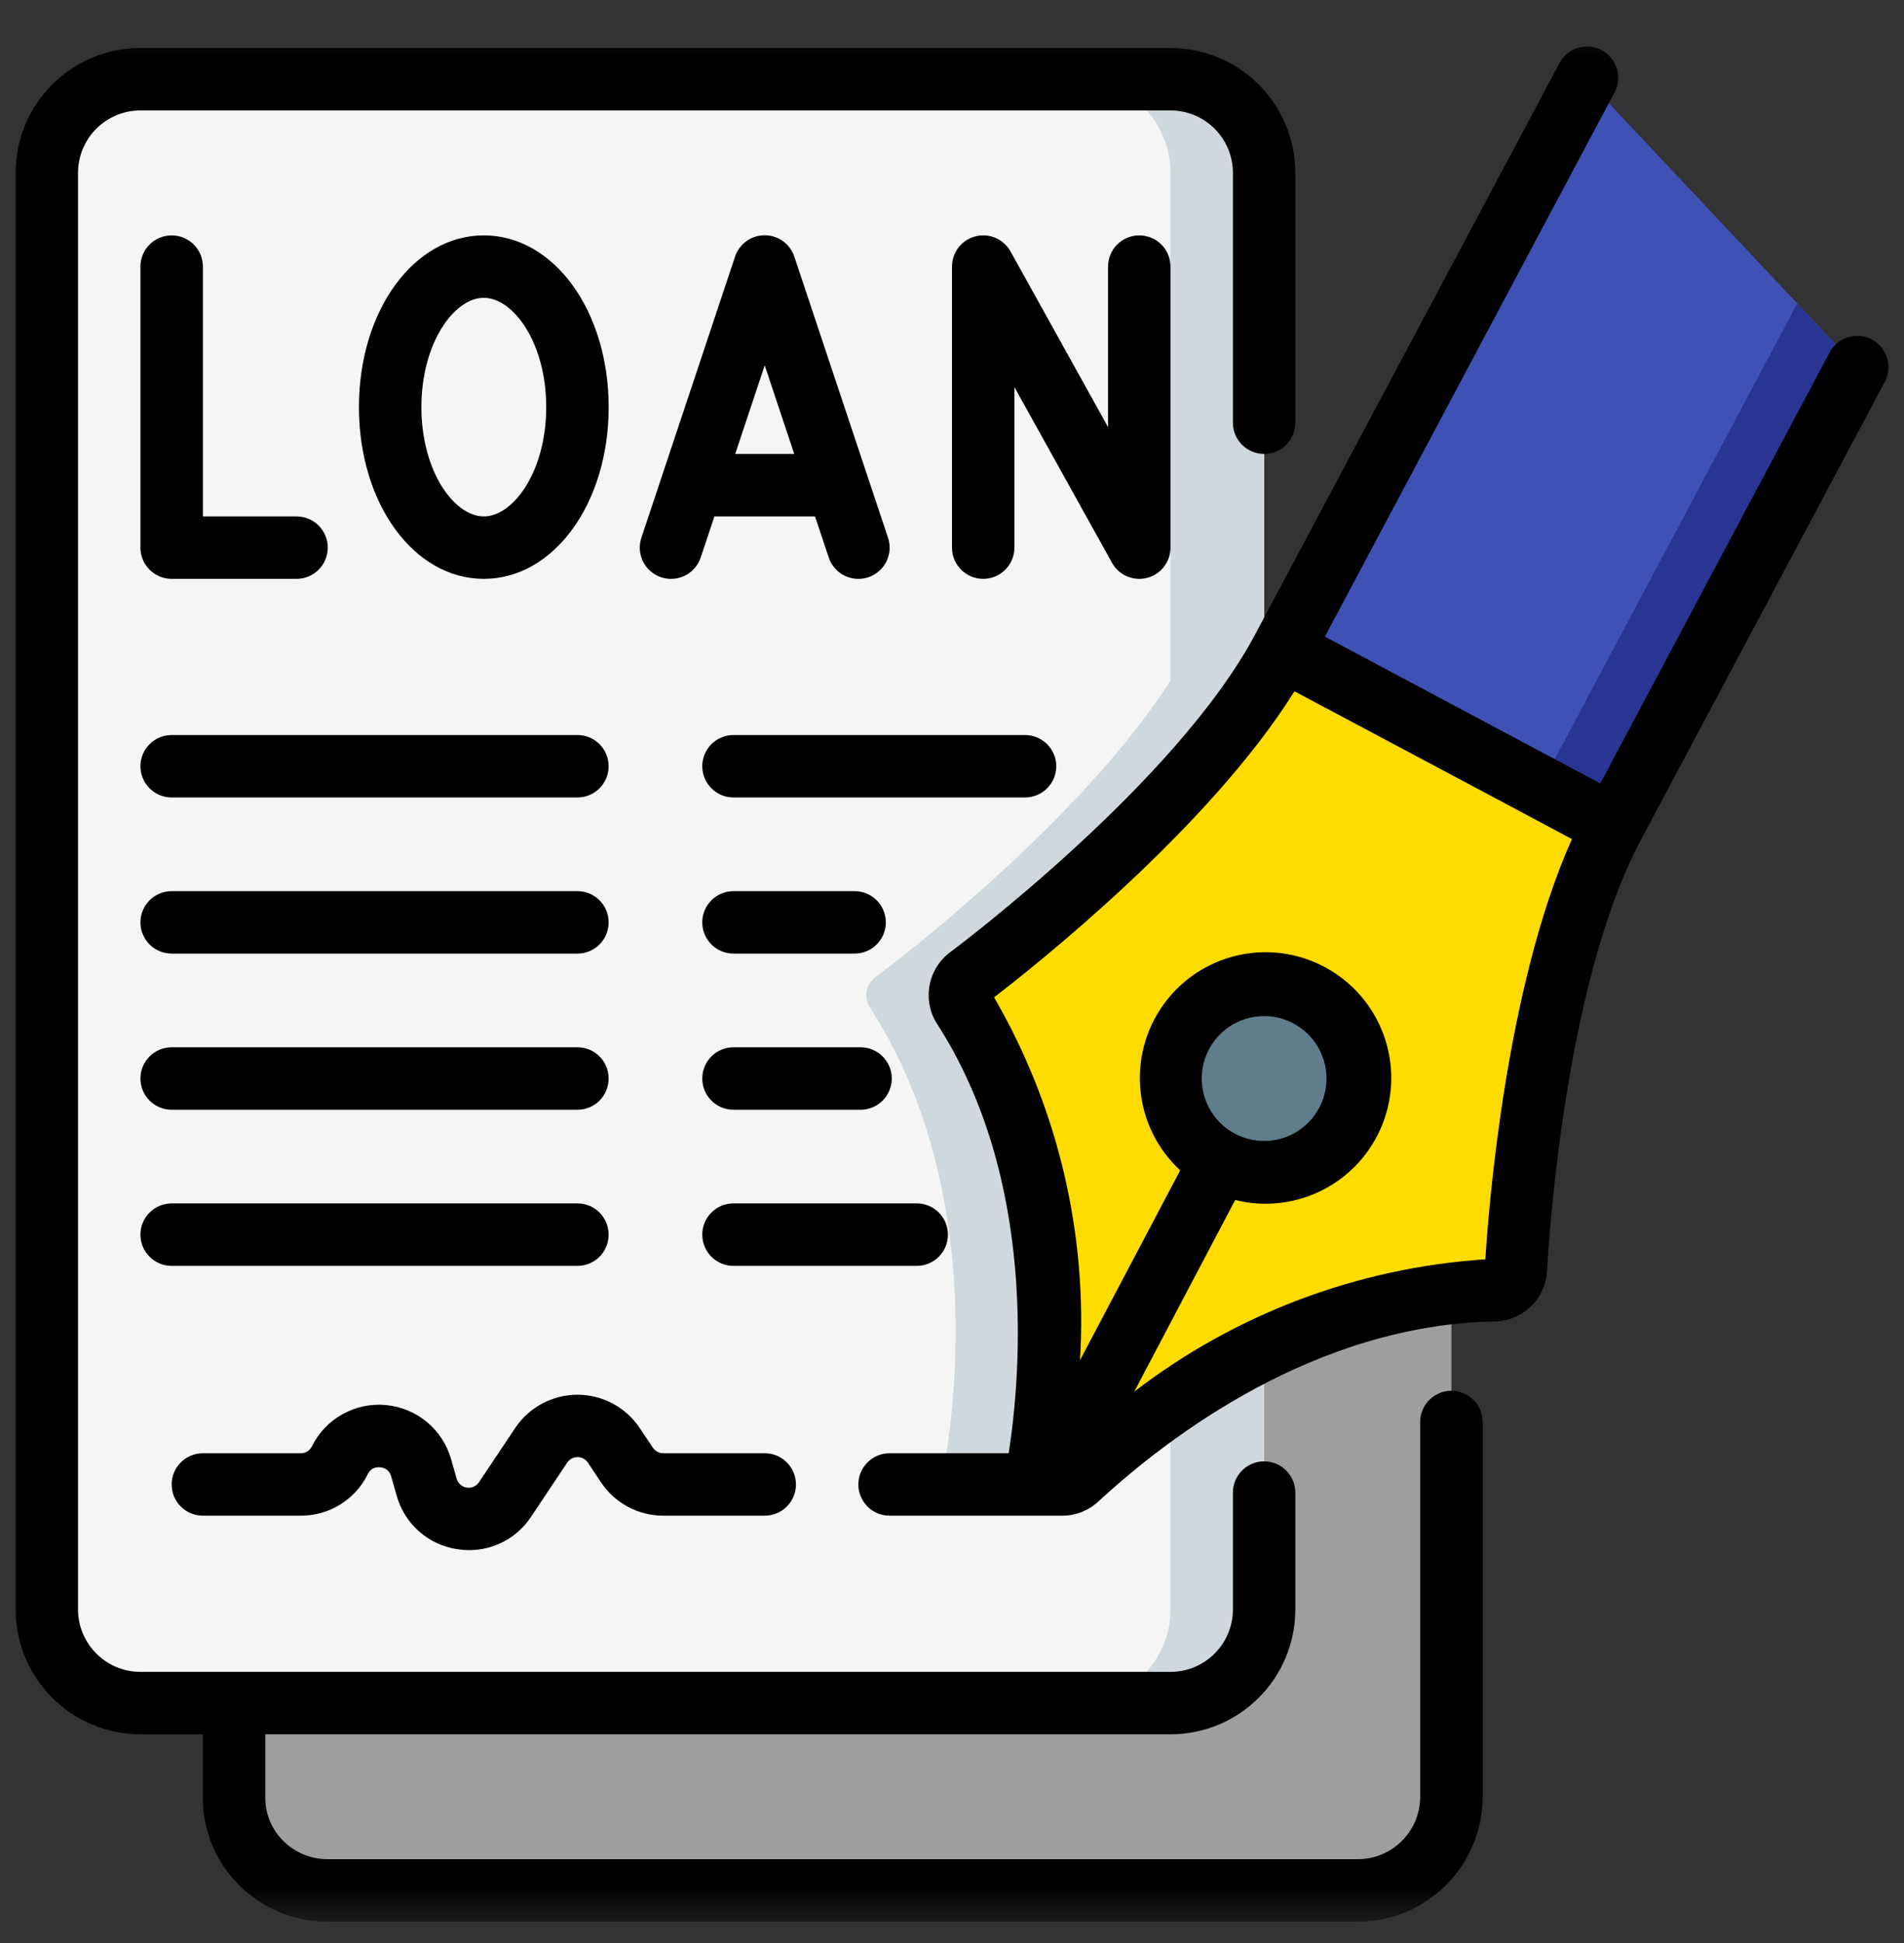 <?xml version="1.0" encoding="UTF-8"?>
<svg xmlns="http://www.w3.org/2000/svg" width="50" height="51" viewBox="0 0 50 51" fill="none">
  <rect x="0" y="0" width="50" height="51" fill="#333333" stroke="none"/>
  <g clip-path="url(#clip0_4_574)">
    <mask id="mask0_4_574" style="mask-type:luminance" maskUnits="userSpaceOnUse" x="0" y="0" width="50" height="51">
      <path d="M50 0.44H0V50.44H50V0.44Z" fill="white"></path>
    </mask>
    <g mask="url(#mask0_4_574)">
      <path d="M25.443 25.653C25.192 25.843 25.134 26.197 25.311 26.456C27.91 30.497 27.738 35.456 27.295 38.276C27.259 38.527 27.384 38.774 27.608 38.893C27.832 39.013 28.107 38.979 28.295 38.809C29.757 37.45 31.408 36.31 33.197 35.424V42.243C33.197 43.601 32.096 44.702 30.738 44.702H3.689C2.33 44.702 1.229 43.601 1.229 42.243V4.538C1.229 3.18 2.33 2.079 3.689 2.079H30.738C32.096 2.079 33.197 3.18 33.197 4.538V17.866C31.074 21.186 26.844 24.612 25.443 25.653Z" fill="#F5F5F5"></path>
      <path d="M30.737 42.243C30.737 43.601 29.636 44.702 28.278 44.702H30.737C32.095 44.702 33.196 43.601 33.196 42.243V35.424C32.342 35.842 31.52 36.324 30.737 36.864V42.243Z" fill="#CFD8DC"></path>
      <path d="M30.738 2.079H28.279C29.637 2.079 30.738 3.18 30.738 4.538V17.866C28.615 21.186 24.385 24.612 22.983 25.653C22.733 25.843 22.675 26.197 22.852 26.456C25.451 30.497 25.279 35.456 24.836 38.276C24.8 38.527 24.925 38.774 25.149 38.893C25.373 39.013 25.648 38.979 25.836 38.809C26.275 38.399 26.802 37.952 27.401 37.497C27.745 34.605 27.686 30.151 25.311 26.458C25.134 26.198 25.192 25.845 25.442 25.655C26.844 24.614 31.074 21.188 33.197 17.868V4.538C33.197 3.18 32.096 2.079 30.738 2.079Z" fill="#CFD8DC"></path>
      <path d="M48.77 9.637L42.361 21.669L40.443 20.653L33.68 17.047L41.656 2.079L47.197 7.965L48.77 9.637Z" fill="#3F51B5"></path>
      <path d="M48.77 9.637L42.361 21.669L40.442 20.653L47.197 7.965L48.77 9.637Z" fill="#283593"></path>
      <path d="M42.361 21.669C40.467 25.227 39.901 31.424 39.811 33.309C39.792 33.624 39.529 33.869 39.213 33.866C38.844 33.874 38.475 33.899 38.115 33.94C36.401 34.142 34.736 34.644 33.197 35.424C31.408 36.31 29.757 37.45 28.295 38.809C28.107 38.979 27.832 39.013 27.608 38.893C27.384 38.774 27.259 38.527 27.295 38.276C27.738 35.456 27.91 30.497 25.311 26.456C25.134 26.197 25.192 25.843 25.442 25.653C26.844 24.612 31.074 21.186 33.197 17.866C33.377 17.588 33.533 17.317 33.68 17.047L42.361 21.669Z" fill="#FFDC00"></path>
      <path d="M33.196 30.768C34.554 30.768 35.655 29.667 35.655 28.309C35.655 26.951 34.554 25.85 33.196 25.85C31.838 25.85 30.737 26.951 30.737 28.309C30.737 29.667 31.838 30.768 33.196 30.768Z" fill="#607D8B"></path>
      <path d="M38.115 33.94V47.161C38.115 48.519 37.014 49.62 35.656 49.62H8.607C7.953 49.625 7.324 49.368 6.862 48.906C6.4 48.443 6.142 47.815 6.148 47.161V44.702H30.738C32.096 44.702 33.197 43.601 33.197 42.243V35.423C34.736 34.644 36.401 34.142 38.115 33.94Z" fill="#9E9E9E"></path>
      <path d="M3.688 45.522H5.328V47.151C5.315 48.016 5.651 48.85 6.261 49.464C6.88 50.092 7.725 50.444 8.606 50.44H35.656C37.466 50.44 38.934 48.972 38.934 47.161V37.325C38.934 36.872 38.567 36.505 38.115 36.505C37.662 36.505 37.295 36.872 37.295 37.325V47.161C37.295 48.067 36.561 48.8 35.656 48.8H8.606C8.163 48.803 7.738 48.625 7.428 48.309C7.125 48.004 6.959 47.59 6.967 47.161V45.522H30.738C32.548 45.522 34.016 44.054 34.016 42.243V39.178C34.016 38.725 33.649 38.358 33.197 38.358C32.744 38.358 32.377 38.725 32.377 39.178V42.243C32.377 43.148 31.643 43.883 30.738 43.883H3.688C2.783 43.883 2.049 43.148 2.049 42.243V4.538C2.049 3.633 2.783 2.899 3.688 2.899H30.738C31.643 2.899 32.377 3.633 32.377 4.538V11.096C32.377 11.548 32.744 11.915 33.197 11.915C33.649 11.915 34.016 11.548 34.016 11.096V4.538C34.016 2.727 32.548 1.26 30.738 1.26H3.688C1.878 1.26 0.41 2.727 0.41 4.538V42.243C0.41 44.054 1.878 45.522 3.688 45.522Z" fill="black"></path>
      <path d="M4.508 6.178C4.055 6.178 3.688 6.545 3.688 6.997V14.374C3.688 14.827 4.055 15.194 4.508 15.194H7.787C8.24 15.194 8.607 14.827 8.607 14.374C8.607 13.922 8.24 13.555 7.787 13.555H5.328V6.997C5.328 6.545 4.961 6.178 4.508 6.178Z" fill="black"></path>
      <path d="M15.984 10.686C15.984 8.158 14.543 6.178 12.705 6.178C10.866 6.178 9.426 8.158 9.426 10.686C9.426 13.214 10.866 15.194 12.705 15.194C14.543 15.194 15.984 13.214 15.984 10.686ZM11.066 10.686C11.066 8.996 11.93 7.817 12.705 7.817C13.48 7.817 14.344 8.996 14.344 10.686C14.344 12.376 13.48 13.555 12.705 13.555C11.93 13.555 11.066 12.377 11.066 10.686Z" fill="black"></path>
      <path d="M20.86 6.738C20.749 6.402 20.435 6.175 20.081 6.175C19.727 6.175 19.413 6.402 19.302 6.738L16.843 14.115C16.7 14.545 16.933 15.01 17.363 15.153C17.793 15.296 18.258 15.063 18.401 14.633L18.761 13.555H21.403L21.763 14.633C21.856 14.912 22.09 15.119 22.377 15.178C22.664 15.237 22.961 15.138 23.155 14.919C23.35 14.7 23.413 14.393 23.32 14.115L20.86 6.738ZM19.307 11.915L20.082 9.589L20.857 11.915H19.307Z" fill="black"></path>
      <path d="M26.639 14.374V10.16L29.202 14.773C29.346 15.033 29.62 15.194 29.918 15.194C29.988 15.194 30.057 15.185 30.124 15.168C30.485 15.074 30.738 14.748 30.738 14.374V6.997C30.738 6.545 30.371 6.178 29.918 6.178C29.465 6.178 29.098 6.545 29.098 6.997V11.211L26.536 6.599C26.355 6.273 25.975 6.11 25.614 6.204C25.252 6.298 25 6.624 25 6.997V14.374C25 14.827 25.367 15.194 25.82 15.194C26.272 15.194 26.639 14.827 26.639 14.374Z" fill="black"></path>
      <path d="M4.508 20.932H15.164C15.617 20.932 15.983 20.565 15.983 20.112C15.983 19.66 15.617 19.293 15.164 19.293H4.508C4.055 19.293 3.688 19.66 3.688 20.112C3.688 20.565 4.055 20.932 4.508 20.932Z" fill="black"></path>
      <path d="M4.508 25.03H15.164C15.617 25.03 15.983 24.663 15.983 24.211C15.983 23.758 15.617 23.391 15.164 23.391H4.508C4.055 23.391 3.688 23.758 3.688 24.211C3.688 24.663 4.055 25.03 4.508 25.03Z" fill="black"></path>
      <path d="M4.508 29.129H15.164C15.617 29.129 15.983 28.762 15.983 28.309C15.983 27.856 15.617 27.489 15.164 27.489H4.508C4.055 27.489 3.688 27.856 3.688 28.309C3.688 28.762 4.055 29.129 4.508 29.129Z" fill="black"></path>
      <path d="M18.442 20.112C18.442 20.565 18.809 20.932 19.262 20.932H26.918C27.37 20.932 27.738 20.565 27.738 20.112C27.738 19.66 27.37 19.293 26.918 19.293H19.262C18.809 19.293 18.442 19.66 18.442 20.112Z" fill="black"></path>
      <path d="M19.262 25.03H22.442C22.895 25.03 23.262 24.663 23.262 24.211C23.262 23.758 22.895 23.391 22.442 23.391H19.262C18.809 23.391 18.442 23.758 18.442 24.211C18.442 24.663 18.809 25.03 19.262 25.03Z" fill="black"></path>
      <path d="M19.262 29.129H22.598C23.051 29.129 23.418 28.762 23.418 28.309C23.418 27.856 23.051 27.489 22.598 27.489H19.262C18.809 27.489 18.442 27.856 18.442 28.309C18.442 28.762 18.809 29.129 19.262 29.129Z" fill="black"></path>
      <path d="M4.508 33.227H15.164C15.617 33.227 15.983 32.86 15.983 32.407C15.983 31.954 15.617 31.587 15.164 31.587H4.508C4.055 31.587 3.688 31.954 3.688 32.407C3.688 32.86 4.055 33.227 4.508 33.227Z" fill="black"></path>
      <path d="M24.893 32.407C24.893 31.954 24.526 31.587 24.074 31.587H19.262C18.809 31.587 18.442 31.954 18.442 32.407C18.442 32.86 18.809 33.227 19.262 33.227H24.074C24.526 33.227 24.893 32.86 24.893 32.407Z" fill="black"></path>
      <path d="M5.328 39.784H7.896C8.643 39.787 9.326 39.365 9.657 38.696C9.714 38.568 9.848 38.494 9.985 38.515C10.123 38.522 10.239 38.619 10.272 38.752L10.417 39.258C10.623 39.999 11.246 40.55 12.007 40.663C12.11 40.679 12.214 40.688 12.319 40.688C12.976 40.689 13.588 40.358 13.948 39.81L14.892 38.395C14.953 38.302 15.056 38.246 15.166 38.246C15.277 38.246 15.381 38.302 15.441 38.395L15.782 38.908C16.147 39.456 16.763 39.785 17.422 39.784H20.082C20.535 39.784 20.902 39.417 20.902 38.965C20.902 38.512 20.535 38.145 20.082 38.145H17.418C17.308 38.145 17.205 38.09 17.144 37.998L16.803 37.489C16.439 36.94 15.823 36.609 15.164 36.609C14.505 36.609 13.889 36.94 13.525 37.489L12.582 38.901C12.512 39.009 12.384 39.066 12.256 39.047C12.128 39.026 12.024 38.933 11.99 38.808L11.846 38.302C11.625 37.52 10.945 36.955 10.136 36.88C9.326 36.804 8.554 37.234 8.192 37.962C8.136 38.075 8.021 38.146 7.896 38.145H5.328C4.875 38.145 4.508 38.512 4.508 38.965C4.508 39.417 4.875 39.784 5.328 39.784Z" fill="black"></path>
      <path d="M23.361 39.784H27.884H27.897C28.25 39.784 28.589 39.649 28.847 39.408C30.713 37.687 34.544 34.781 39.234 34.685C39.979 34.682 40.591 34.096 40.627 33.352C40.642 33.05 41.02 25.928 43.086 22.055L49.496 10.022C49.634 9.763 49.623 9.451 49.468 9.203C49.313 8.954 49.037 8.807 48.744 8.817C48.451 8.827 48.186 8.993 48.048 9.251L42.025 20.563L38.915 18.907L34.792 16.71L42.377 2.465C42.534 2.205 42.535 1.88 42.379 1.619C42.224 1.359 41.937 1.206 41.634 1.222C41.331 1.237 41.061 1.419 40.933 1.694L32.958 16.658C30.893 20.533 25.192 24.815 24.95 24.996C24.354 25.442 24.21 26.276 24.622 26.896C27.246 30.988 26.803 36.12 26.489 38.145H23.361C22.908 38.145 22.541 38.512 22.541 38.965C22.541 39.417 22.908 39.784 23.361 39.784ZM26.104 26.178C27.081 25.429 31.729 21.77 33.992 18.145L38.77 20.686L41.28 22.024C39.53 25.924 39.082 31.825 39.006 33.055C35.656 33.275 32.447 34.483 29.785 36.529L32.436 31.498C34.05 31.9 35.711 31.038 36.312 29.488C36.912 27.937 36.266 26.181 34.802 25.391C33.339 24.601 31.516 25.022 30.549 26.375C29.581 27.728 29.771 29.59 30.993 30.719L28.361 35.704C28.563 32.376 27.778 29.061 26.104 26.178ZM32.426 29.756C31.841 29.444 31.502 28.81 31.566 28.15C31.63 27.491 32.085 26.934 32.719 26.741C32.874 26.694 33.035 26.67 33.197 26.669C33.879 26.67 34.49 27.093 34.73 27.732C34.97 28.37 34.79 29.091 34.277 29.541C33.765 29.991 33.027 30.076 32.425 29.756H32.426Z" fill="black"></path>
    </g>
  </g>
  <defs>
    <clipPath id="clip0_4_574">
      <rect width="50" height="50" fill="white" transform="translate(0 0.44)"></rect>
    </clipPath>
  </defs>
</svg>
